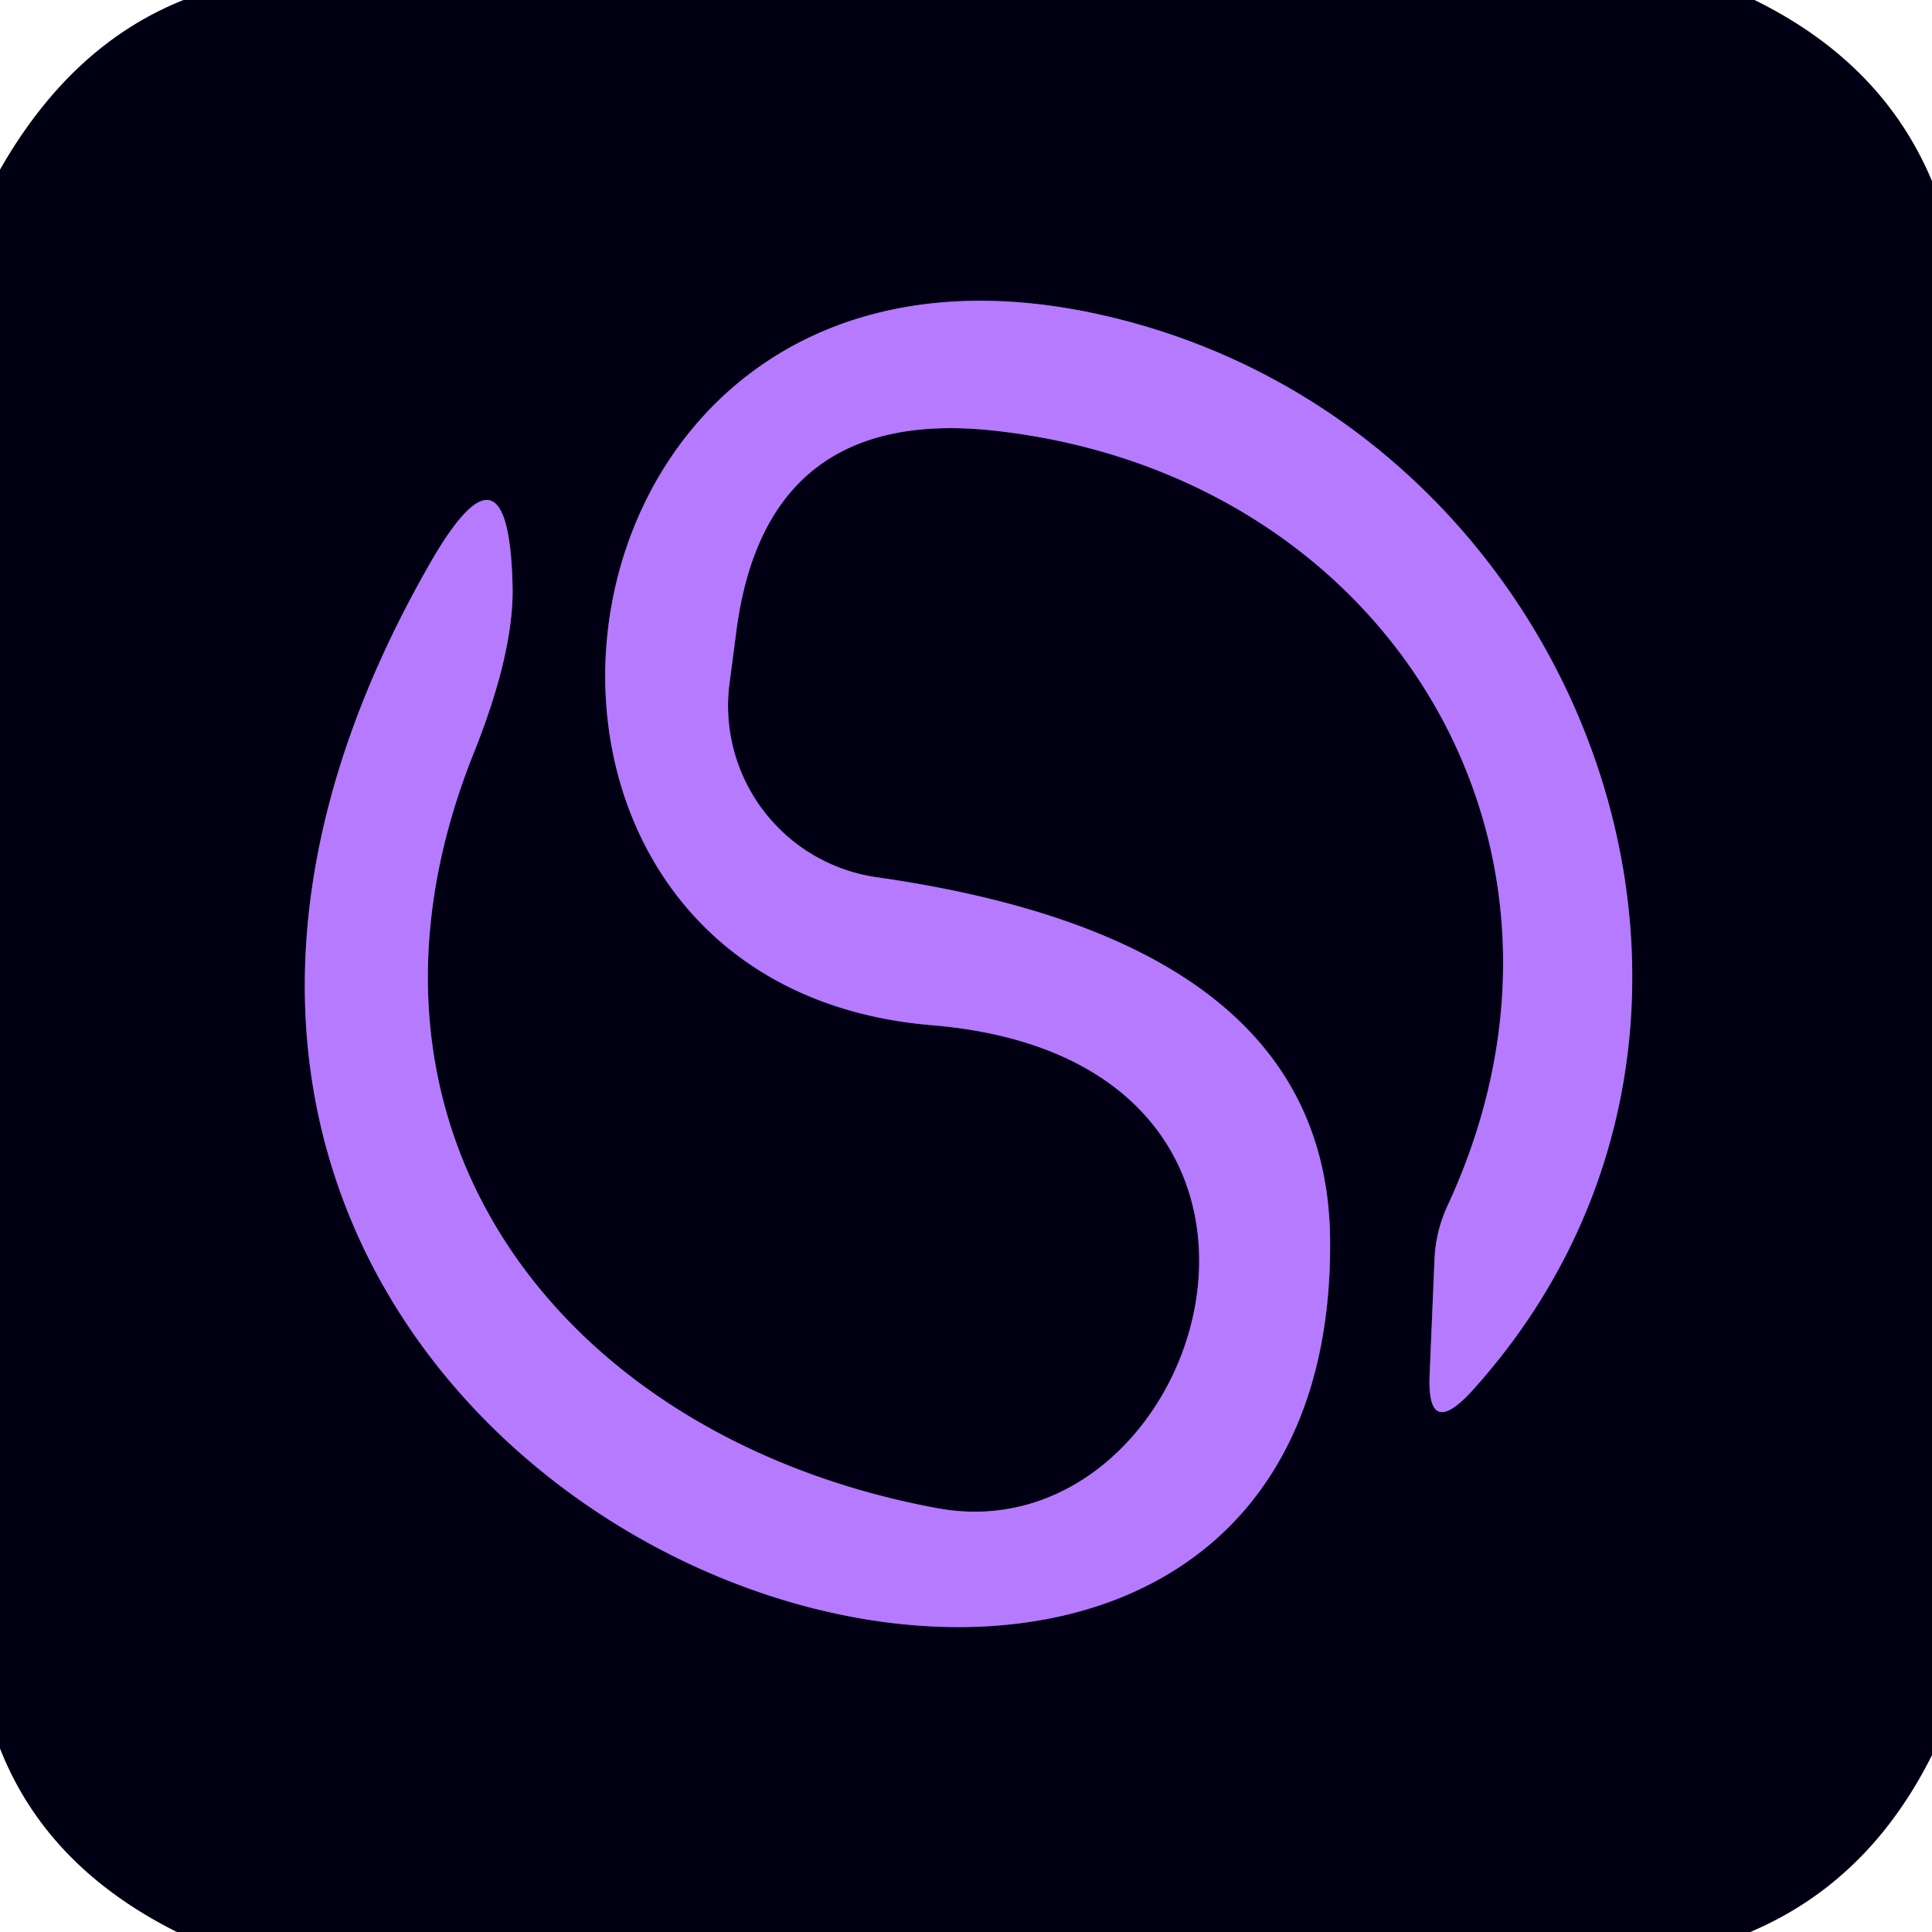 <?xml version="1.0" encoding="UTF-8" standalone="no"?>
<!DOCTYPE svg PUBLIC "-//W3C//DTD SVG 1.1//EN" "http://www.w3.org/Graphics/SVG/1.1/DTD/svg11.dtd">
<svg xmlns="http://www.w3.org/2000/svg" version="1.1" viewBox="0.00 0.00 32.00 32.00">
<path stroke="#5b3d89" stroke-width="2.00" fill="none" stroke-linecap="butt" vector-effect="non-scaling-stroke" d="
  M 15.43 16.98
  C 22.54 17.57 19.98 25.81 15.52 24.98
  C 9.32 23.83 5.35 18.73 7.84 12.49
  Q 8.51 10.82 8.49 9.72
  Q 8.43 7.03 7.10 9.37
  C -2.01 25.35 22.19 33.50 22.03 20.50
  Q 21.96 15.59 14.52 14.53
  A 2.87 2.87 0.0 0 1 12.08 11.34
  L 12.19 10.50
  Q 12.66 6.73 16.44 7.13
  C 22.95 7.83 26.74 13.97 23.99 19.94
  Q 23.78 20.38 23.76 20.86
  L 23.68 22.76
  Q 23.63 23.85 24.37 23.05
  C 29.95 16.90 26.22 7.02 18.26 5.22
  C 8.71 3.06 7.07 16.28 15.43 16.98"
/>
<path fill="#010013" d="
  M 3.04 0.00
  L 29.06 0.00
  Q 31.18 1.04 32.00 3.00
  L 32.00 29.07
  Q 30.95 31.17 28.99 32.00
  L 2.93 32.00
  Q 0.77 30.92 0.00 28.96
  L 0.00 2.81
  Q 1.18 0.74 3.04 0.00
  Z
  M 15.43 16.98
  C 22.54 17.57 19.98 25.81 15.52 24.98
  C 9.32 23.83 5.35 18.73 7.84 12.49
  Q 8.51 10.82 8.49 9.72
  Q 8.43 7.03 7.10 9.37
  C -2.01 25.35 22.19 33.50 22.03 20.50
  Q 21.96 15.59 14.52 14.53
  A 2.87 2.87 0.0 0 1 12.08 11.34
  L 12.19 10.50
  Q 12.66 6.73 16.44 7.13
  C 22.95 7.83 26.74 13.97 23.99 19.94
  Q 23.78 20.38 23.76 20.86
  L 23.68 22.76
  Q 23.63 23.85 24.37 23.05
  C 29.95 16.90 26.22 7.02 18.26 5.22
  C 8.71 3.06 7.07 16.28 15.43 16.98
  Z"
/>
<path fill="#b57afe" d="
  M 15.52 24.98
  C 19.98 25.81 22.54 17.57 15.43 16.98
  C 7.07 16.28 8.71 3.06 18.26 5.22
  C 26.22 7.02 29.95 16.90 24.37 23.05
  Q 23.63 23.85 23.68 22.76
  L 23.76 20.86
  Q 23.78 20.38 23.99 19.94
  C 26.74 13.97 22.95 7.83 16.44 7.13
  Q 12.66 6.73 12.19 10.50
  L 12.08 11.34
  A 2.87 2.87 0.0 0 0 14.52 14.53
  Q 21.96 15.59 22.03 20.50
  C 22.19 33.50 -2.01 25.35 7.10 9.37
  Q 8.43 7.03 8.49 9.72
  Q 8.51 10.82 7.84 12.49
  C 5.35 18.73 9.32 23.83 15.52 24.98
  Z"
/>
</svg>

